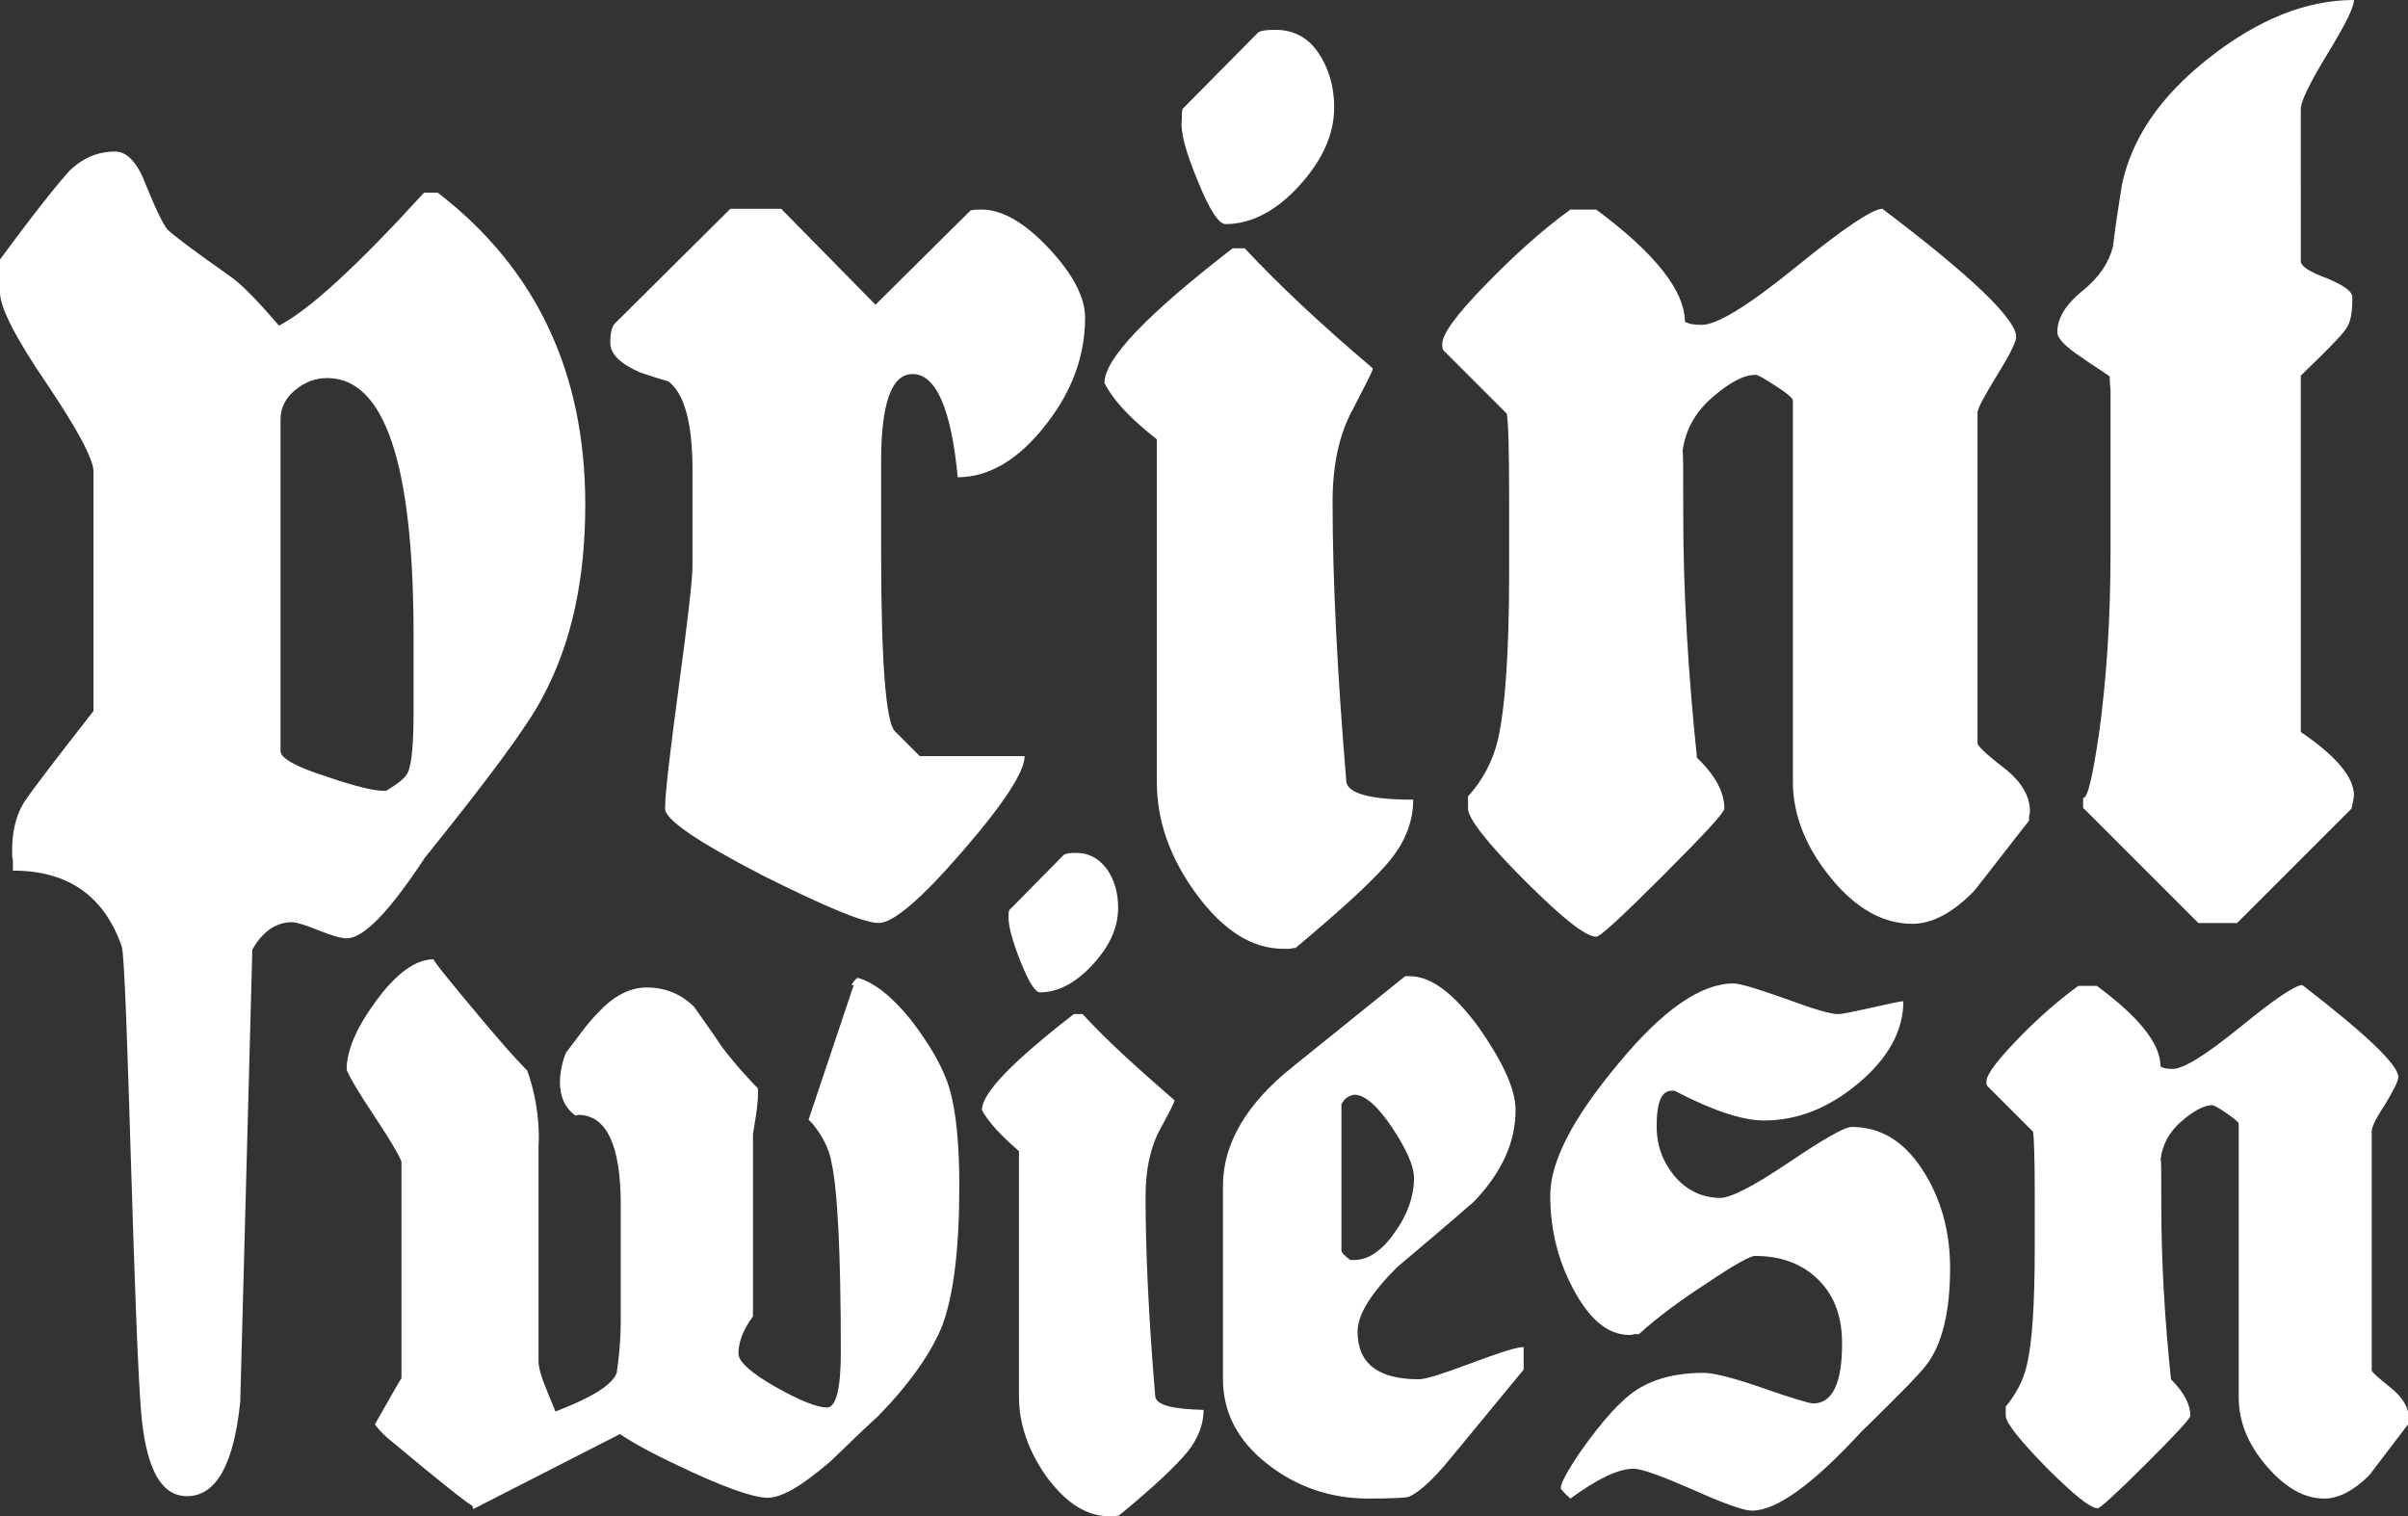 <?xml version="1.0" encoding="utf-8"?>
<!-- Generator: Adobe Illustrator 25.4.1, SVG Export Plug-In . SVG Version: 6.00 Build 0)  -->
<svg version="1.1" id="Ebene_1" xmlns="http://www.w3.org/2000/svg" xmlns:xlink="http://www.w3.org/1999/xlink" x="0px" y="0px"
	 viewBox="0 0 298.7 188.1" style="enable-background:new 0 0 298.7 188.1;" xml:space="preserve">
<rect x="0" y="0" width="298.7" height="188.1" fill="#333333" stroke="none"/>
<style type="text/css">
	.st0{fill:#FFFFFF;}
</style>
<g>
	<path class="st0" d="M258.5,100.3l14.2,14.2h4.8l14.2-14.2c0.2-0.9,0.3-1.5,0.3-1.7v0.1c0-2.3-2.2-4.9-6.6-7.9V46.6
		c3.2-3.1,5.1-5,5.6-5.8c0.6-0.8,0.8-2.1,0.8-3.9c0-0.8-1.1-1.5-3.2-2.4c-2.2-0.8-3.2-1.5-3.2-2.1V13.5c0-0.9,1.1-3.2,3.3-6.8
		c2.2-3.6,3.3-5.8,3.3-6.7c-5.9,0-11.9,2.4-18,7.2c-6.1,4.8-9.6,10-10.8,15.8c-0.4,2.5-0.8,5.1-1.1,7.6c-0.5,2-1.7,3.8-3.8,5.5
		c-2.1,1.7-3.1,3.4-3.1,5.1c0,0.8,1,1.8,3.1,3.2c1.1,0.8,2.3,1.5,3.4,2.3c0,0.2,0,0.8,0.1,1.7v2.5v17.5c0,8.4-0.5,15.8-1.4,22.4
		c-0.8,5.4-1.4,8.2-2,8.2V100.3z M248.5,95.2c-2.2-1.7-3.2-2.7-3.2-3v-41c0-0.5,0.8-2,2.4-4.6c1.6-2.6,2.4-4.2,2.4-4.8
		c0-2.2-5.5-7.5-16.6-15.9c-1.2,0-4.8,2.4-10.7,7.2c-5.9,4.8-9.8,7.2-11.7,7.2c-0.9,0-1.6-0.1-2.1-0.4c0-3.8-3.7-8.5-11-13.9h-3.2
		c-3.6,2.6-7.1,5.8-10.6,9.4c-3.5,3.6-5.3,6-5.3,7.3c0,0.2,0,0.4,0.1,0.7l7.9,7.9c0.2,0.9,0.3,4.5,0.3,10.6v9.2
		c0,9.9-0.5,16.8-1.4,20.7c-0.6,2.5-1.8,4.9-3.7,7v1.5c0,1.2,2.3,4.2,7,8.9c4.7,4.7,7.6,7,8.9,7c0.5,0,3.2-2.5,8.3-7.6
		c5.1-5.1,7.6-7.8,7.6-8.3c0-2-1.1-4.1-3.4-6.3c-1.1-10.6-1.7-20.6-1.7-30c0-5.7,0-8.4-0.1-7.9c0.3-2.6,1.5-4.9,3.7-6.8
		c2.2-1.9,3.9-2.8,5.4-2.8c0.3,0,1.1,0.5,2.5,1.4c1.4,0.9,2.1,1.5,2.1,1.8v47.3c0,4.1,1.6,8.1,4.7,11.9c3.1,3.8,6.5,5.7,10.1,5.7
		c2.5,0,5.1-1.4,7.7-4.1c2.3-2.9,4.5-5.8,6.8-8.7v-0.6c0.1-0.3,0.1-0.5,0.1-0.6C251.8,98.7,250.7,96.9,248.5,95.2 M148.6,22.5
		c1.4,3.5,2.6,5.3,3.4,5.3c3.2,0,6.3-1.6,9.2-4.8c2.9-3.2,4.3-6.4,4.3-9.7c0-2.6-0.7-4.9-2-6.8c-1.3-1.9-3.1-2.8-5.3-2.8
		c-1.2,0-1.9,0.1-2.2,0.4l-9.3,9.4c-0.1,0.3-0.1,0.7-0.1,1.3C146.4,16.4,147.1,18.9,148.6,22.5 M143.5,97c0,4.8,1.6,9.4,4.9,13.9
		c3.3,4.5,6.9,6.8,10.8,6.8h0.8c0.4-0.1,0.6-0.1,0.7-0.1c6.1-5.1,10.1-8.8,11.9-11.1c1.8-2.3,2.7-4.7,2.7-7.3
		c-5.4,0-8.2-0.8-8.3-2.3c-1.1-13.2-1.7-24.8-1.7-34.6c0-4.6,0.8-8.4,2.5-11.5c1.6-3.1,2.5-4.8,2.5-5.1
		c-6.5-5.5-11.8-10.5-15.9-14.9h-1.5C142.3,39,137,44.5,137,47.5c1.1,2.2,3.3,4.5,6.5,7V97z M94.6,108.6c7.8,3.9,12.6,5.9,14.4,5.9
		c1.8,0,5.3-3,10.4-8.9c5.2-6,7.7-9.9,7.7-11.8h-13l-3.1-3.1c-1.1-1.1-1.7-8.5-1.7-22.2V57.2c0-7.2,1.3-10.8,3.9-10.8
		c2.9,0,4.8,4.3,5.6,12.8c3.9,0,7.6-2.2,11-6.6c3.2-4.1,4.8-8.5,4.8-13.2c0-2.5-1.5-5.4-4.5-8.6c-3-3.2-5.8-4.8-8.3-4.8
		c-0.6,0-1,0-1.4,0.1l-11.8,11.7L96.9,25.9h-6.3L76.3,40.1c-0.4,0.4-0.6,1.2-0.6,2.4c0,1.4,1.2,2.6,3.7,3.7c1.2,0.4,2.4,0.8,3.5,1.1
		c2,1.5,3,5.2,3,11v11.8c0,1.9-0.6,6.9-1.7,15.1c-1.1,8.2-1.7,13.2-1.7,15.1C82.5,101.7,86.5,104.4,94.6,108.6 M51.3,78.8v9.4
		c0,3.9-0.2,6.5-0.7,7.6c-0.3,0.7-1.2,1.4-2.7,2.3h-0.3c-1.3,0-3.7-0.6-7.2-1.8c-3.8-1.2-5.6-2.3-5.6-3.1V52c0-1.4,0.6-2.6,1.8-3.6
		c1.2-1,2.5-1.5,4-1.5C47.7,46.9,51.3,57.5,51.3,78.8 M15.1,117.4c0.7,2,1.5,49.1,2.5,58.8c0.7,6.3,2.5,9.4,5.6,9.4
		c3.6,0,5.8-3.9,6.6-11.7l1.5-56.1c1.3-2.3,3-3.4,4.9-3.4c0.5,0,1.6,0.3,3.3,1c1.7,0.7,2.9,1,3.5,1c2.1,0,5.3-3.3,9.7-10
		c7.9-9.8,12.8-16.4,14.6-19.9c3.6-6.7,5.3-14.6,5.3-23.9c0-16.4-6.1-29.3-18.3-38.7h-1.7c-8.3,9.1-14.3,14.6-18,16.5
		c-2.8-3.3-4.9-5.4-6.3-6.3c-4.4-3.1-6.9-5-7.5-5.6c-0.6-0.7-1.5-2.6-2.8-5.8c-1-2.6-2.3-3.9-3.7-3.9c-2.2,0-4,0.8-5.6,2.3
		C7.4,22.5,4.4,26.2,0,32.2v4.1c0,1.8,1.9,5.6,5.8,11.3c3.9,5.8,5.8,9.4,5.8,10.9v29.7C6.9,94.2,4,98,3,99.5c-1,1.6-1.5,3.6-1.5,6.1
		c0,0.4,0,0.8,0.1,1.1v1.3C8.4,108,12.9,111.1,15.1,117.4"/>
	<path class="st0" d="M116.9,164.4c1.4-3.8,2.1-9.6,2.1-17.2c0-5.3-0.4-9.3-1.2-12.1c-0.8-2.7-2.5-5.6-4.9-8.7
		c-2.3-2.8-4.4-4.5-6.5-5.1c-0.2,0.1-0.5,0.4-0.8,0.9c0.2,0,0.3,0,0.3,0l-5.6,16.7c0.2,0.2,0.3,0.3,0.5,0.5c1.2,1.5,2,3,2.3,4.6
		c0.8,3.4,1.2,11.4,1.2,23.8c0,4.5-0.6,6.8-1.7,6.8c-1.2,0-3.3-0.8-6.3-2.5c-3.2-1.8-4.7-3.2-4.7-4.2c0-1.4,0.6-3,1.8-4.6v-22.6
		c0-0.2,0.8-4.1,0.6-5.7c0,0-2.4-2.4-4.5-5.2c-1.1-1.7-2.3-3.3-3.4-4.9c-1.6-1.6-3.6-2.4-5.9-2.4c-1.8,0-3.6,0.8-5.3,2.4
		c-0.6,0.6-1.4,1.4-2.2,2.4l-2.5,3.3c0,0,0,0,0,0c0,0-2.3,5.3,1.2,7.8c0,0,0,0,0,0c0.1,0,0.2-0.1,0.3-0.1c3.5,0,5.3,3.7,5.3,11.1
		v14.3c0,2.5-0.2,4.6-0.5,6.6c-0.6,1.7-3.9,3.4-7.6,4.8c-0.2-0.5-0.5-1.2-0.9-2.2c-0.8-1.9-1.2-3.2-1.2-4v-26.1c0-0.2,0-0.6,0-0.6
		s0.4-4.4-1.4-9.4c0,0-1.4-1.3-5.6-6.3c-4.2-5-6.2-7.5-6-7.5c-2.2,0-4.6,1.7-7.1,5.1c-2.5,3.4-3.7,6.2-3.7,8.6
		c0.3,0.8,1.4,2.7,3.4,5.7c2,3,3.1,4.9,3.4,5.7V171c0-0.1-1.1,1.8-3.3,5.7c0.5,0.7,1.3,1.5,2.2,2.2c6.1,5.1,9.3,7.6,9.9,7.9l0.1,0.4
		l18.2-9.3c1.5,1,3.8,2.3,7,3.8c5.8,2.8,9.6,4.1,11.3,4.1c1.8,0,4.3-1.5,7.8-4.5c2-1.9,3.9-3.8,5.9-5.6
		C112.8,171.7,115.5,167.9,116.9,164.4 M143.3,173.2c-0.8-9.5-1.2-17.8-1.2-24.8c0-3.3,0.6-6.1,1.8-8.3c1.2-2.2,1.8-3.4,1.8-3.6
		c-4.6-4-8.5-7.5-11.4-10.7h-1.1c-7.6,5.9-11.4,9.8-11.4,11.9c0.8,1.5,2.4,3.2,4.6,5.1v30.5c0,3.4,1.2,6.8,3.5,10
		c2.4,3.2,4.9,4.8,7.8,4.8h0.6c0.3-0.1,0.4-0.1,0.5-0.1c4.4-3.6,7.2-6.3,8.5-7.9c1.3-1.6,2-3.4,2-5.2
		C145.4,174.8,143.4,174.3,143.3,173.2 M168,156.3h-0.5c-0.7-0.5-1.1-0.9-1.1-1.2v-18.1c0.3-0.7,0.9-1.1,1.6-1.2
		c1.3,0,2.9,1.4,4.7,4.1c1.8,2.7,2.7,4.8,2.7,6.2c0,2.3-0.8,4.6-2.4,6.8C171.4,155.2,169.7,156.3,168,156.3 M179.1,181.9
		c0.1-0.1,3.4-4.1,9.9-12v-2.8c-0.9,0-3,0.7-6.5,2c-3.5,1.3-5.6,2-6.5,2c-5.1,0-7.6-2-7.6-5.9c0-2.1,1.6-4.7,4.9-8
		c3.2-2.7,6.4-5.4,9.6-8.2c3.4-3.6,5.1-7.3,5.1-11.3c0-2.6-1.6-6-4.6-10.3c-3.1-4.2-5.9-6.3-8.5-6.3h-0.6l-13.9,11.2
		c-5.8,4.6-8.7,9.6-8.7,14.8V171c0,4.2,1.8,7.7,5.5,10.6c3.7,2.9,7.9,4.3,12.6,4.3c2.8,0,4.5-0.1,4.9-0.2
		C175.7,185.3,177.2,184.1,179.1,181.9 M239.2,169c1.8-2.6,2.7-6.5,2.7-11.7c0-4.7-1.2-8.8-3.5-12.3c-2.3-3.5-5.2-5.2-8.7-5.2
		c-0.9,0-3.5,1.5-7.8,4.4c-4.3,2.9-7.2,4.4-8.5,4.4c-2.2,0-4.1-0.9-5.6-2.6c-1.5-1.8-2.3-3.8-2.3-6.3c0-3,0.6-4.4,1.9-4.4h0.3
		c4.8,2.5,8.5,3.7,11.1,3.7c4.1,0,8-1.5,11.7-4.6c3.7-3.1,5.6-6.5,5.6-10.2c-0.3,0-1.7,0.3-3.9,0.8c-2.3,0.5-3.7,0.8-4.2,0.8
		c-0.9,0-3-0.6-6.5-1.9c-3.4-1.2-5.6-1.9-6.5-1.9c-4,0-8.8,3.3-14.3,10c-5.6,6.7-8.4,12.1-8.4,16.3c0,4.1,0.9,7.9,2.8,11.5
		c2,3.8,4.3,5.8,7,5.8c0.2,0,0.4,0,0.6-0.1h0.6c2.2-2,5-4.1,8.4-6.3c3.4-2.3,5.4-3.4,6-3.4c3.3,0,5.9,1,7.9,3c2,2,2.9,4.6,2.9,7.9
		c0,4.9-1.2,7.4-3.6,7.4c-0.4,0-2.5-0.6-6.2-1.9c-3.7-1.3-6.2-1.9-7.4-1.9c-3.3,0-6,0.7-8.1,2c-2.1,1.3-4.4,3.9-7.1,7.7
		c-1.7,2.5-2.5,4-2.5,4.6c0,0.1,0.4,0.6,1.2,1.3c3.4-2.5,6-3.7,7.8-3.7c1.1,0,3.5,0.9,7.4,2.6c3.8,1.7,6.3,2.6,7.3,2.6
		c3.1,0,7.6-3.3,13.6-9.8C235.5,173.1,238.3,170.3,239.2,169 M295.8,137.1c1.1-1.8,1.7-3,1.7-3.5c0-1.5-4-5.3-11.9-11.4
		c-0.9,0-3.4,1.7-7.7,5.2c-4.2,3.4-7,5.2-8.4,5.2c-0.7,0-1.2-0.1-1.5-0.3c0-2.8-2.6-6.1-7.9-10h-2.3c-2.6,1.9-5.1,4.1-7.6,6.7
		c-2.5,2.6-3.8,4.3-3.8,5.2c0,0.1,0,0.3,0.1,0.5l5.7,5.7c0.1,0.7,0.2,3.2,0.2,7.6v6.6c0,7.1-0.3,12-1,14.8c-0.4,1.8-1.3,3.5-2.6,5.1
		v1.1c0,0.9,1.7,3,5,6.4c3.4,3.4,5.5,5.1,6.4,5.1c0.3,0,2.3-1.8,6-5.5c3.6-3.6,5.5-5.6,5.5-6c0-1.4-0.8-2.9-2.4-4.5
		c-0.8-7.6-1.2-14.8-1.2-21.5c0-4.1,0-6-0.1-5.7c0.2-1.9,1.1-3.5,2.6-4.8c1.5-1.3,2.8-2,3.8-2c0.2,0,0.8,0.3,1.8,1
		c1,0.7,1.5,1.1,1.5,1.3v33.9c0,3,1.1,5.8,3.4,8.5c2.3,2.7,4.7,4.1,7.2,4.1c1.8,0,3.7-1,5.6-2.9c1.6-2.1,3.2-4.2,4.8-6.3v-0.4
		c0.1-0.2,0.1-0.3,0.1-0.4c0-1.3-0.8-2.6-2.3-3.8c-1.5-1.2-2.3-1.9-2.3-2.1v-29.4C294.1,140,294.6,138.9,295.8,137.1"/>
	<path class="st0" d="M135.6,119.6c2.1-2.3,3.1-4.6,3.1-7c0-1.9-0.5-3.5-1.4-4.8c-1-1.3-2.2-2-3.8-2c-0.9,0-1.4,0.1-1.6,0.3
		l-6.7,6.8c-0.1,0.2-0.1,0.5-0.1,0.9c0,1.1,0.5,3,1.5,5.5c1,2.5,1.8,3.8,2.4,3.8C131.3,123.1,133.5,121.9,135.6,119.6"/>
</g>
</svg>
